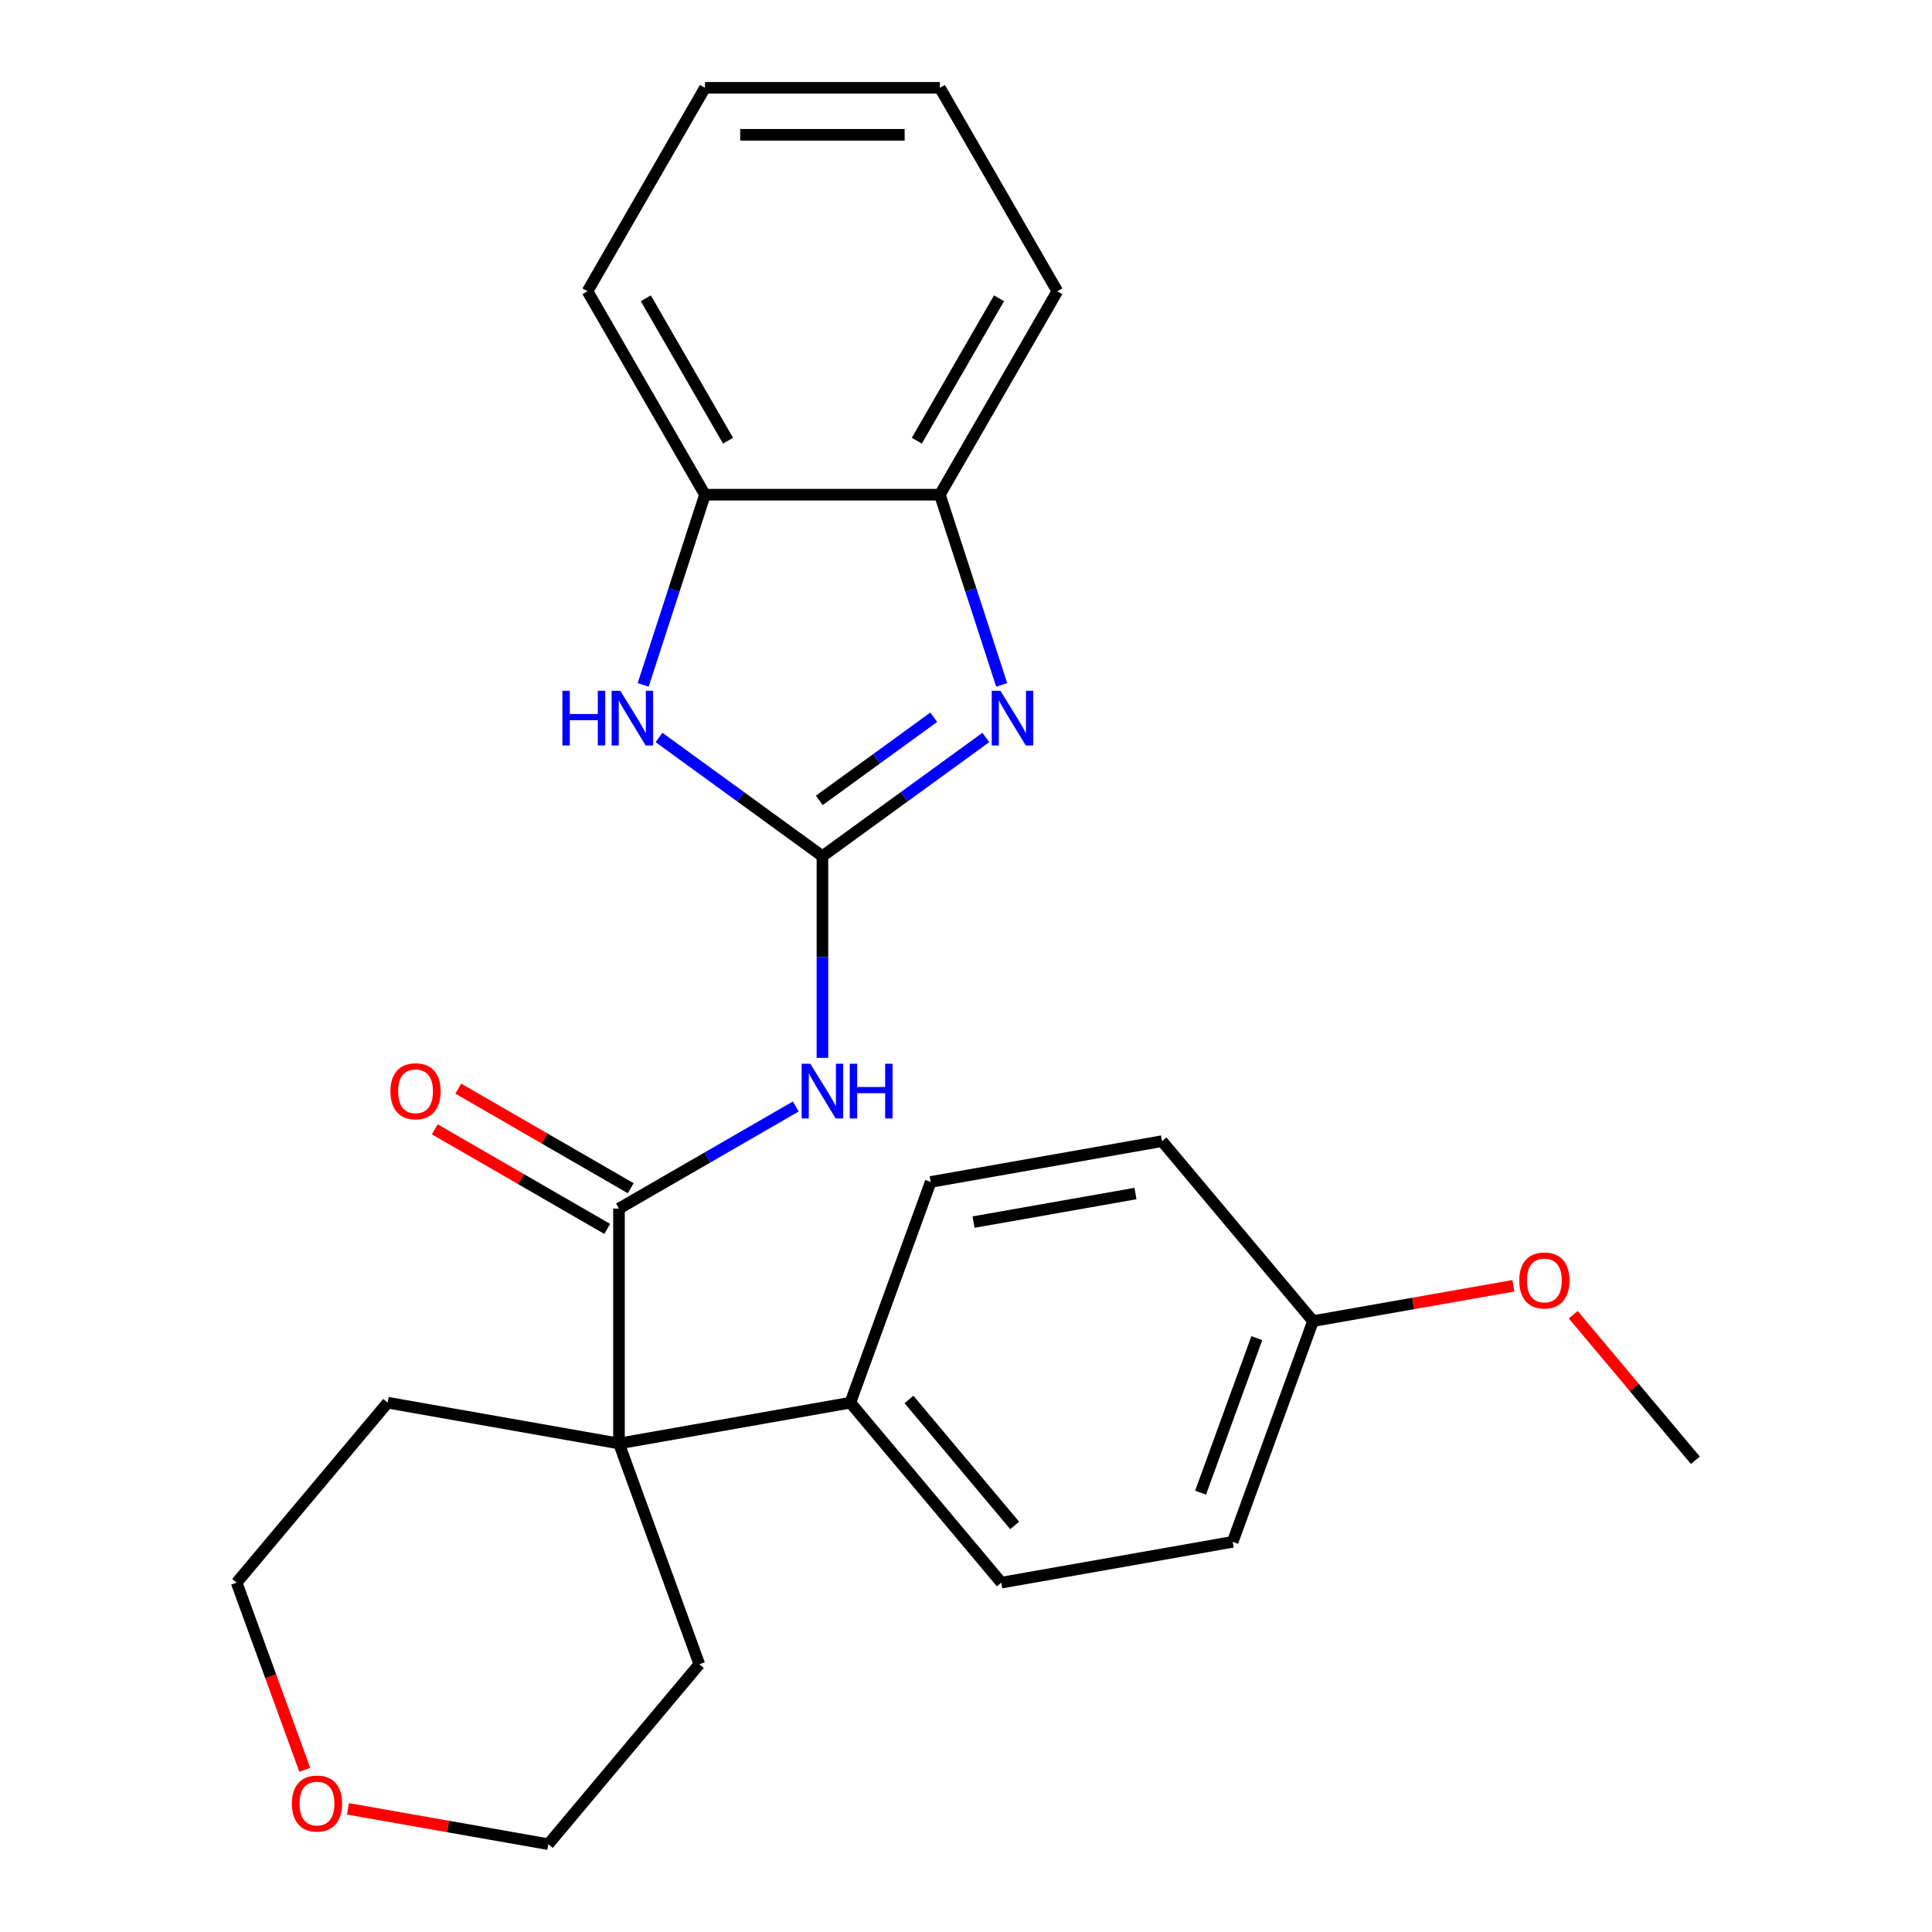 <?xml version='1.0' encoding='iso-8859-1'?>
<svg version='1.1' baseProfile='full'
              xmlns='http://www.w3.org/2000/svg'
                      xmlns:rdkit='http://www.rdkit.org/xml'
                      xmlns:xlink='http://www.w3.org/1999/xlink'
                  xml:space='preserve'
width='1000px' height='1000px' viewBox='0 0 1000 1000'>
<!-- END OF HEADER -->
<rect style='opacity:1.0;fill:#FFFFFF;stroke:none' width='1000' height='1000' x='0' y='0'> </rect>
<path class='bond-0' d='M 425.685,443.166 L 467.98,412.437' style='fill:none;fill-rule:evenodd;stroke:#000000;stroke-width:6px;stroke-linecap:butt;stroke-linejoin:miter;stroke-opacity:1' />
<path class='bond-0' d='M 467.98,412.437 L 510.275,381.708' style='fill:none;fill-rule:evenodd;stroke:#0000FF;stroke-width:6px;stroke-linecap:butt;stroke-linejoin:miter;stroke-opacity:1' />
<path class='bond-0' d='M 424.08,414.273 L 453.686,392.763' style='fill:none;fill-rule:evenodd;stroke:#000000;stroke-width:6px;stroke-linecap:butt;stroke-linejoin:miter;stroke-opacity:1' />
<path class='bond-0' d='M 453.686,392.763 L 483.292,371.253' style='fill:none;fill-rule:evenodd;stroke:#0000FF;stroke-width:6px;stroke-linecap:butt;stroke-linejoin:miter;stroke-opacity:1' />
<path class='bond-1' d='M 425.685,443.166 L 425.685,495.361' style='fill:none;fill-rule:evenodd;stroke:#000000;stroke-width:6px;stroke-linecap:butt;stroke-linejoin:miter;stroke-opacity:1' />
<path class='bond-1' d='M 425.685,495.361 L 425.685,547.557' style='fill:none;fill-rule:evenodd;stroke:#0000FF;stroke-width:6px;stroke-linecap:butt;stroke-linejoin:miter;stroke-opacity:1' />
<path class='bond-3' d='M 425.685,443.166 L 383.391,412.437' style='fill:none;fill-rule:evenodd;stroke:#000000;stroke-width:6px;stroke-linecap:butt;stroke-linejoin:miter;stroke-opacity:1' />
<path class='bond-3' d='M 383.391,412.437 L 341.096,381.708' style='fill:none;fill-rule:evenodd;stroke:#0000FF;stroke-width:6px;stroke-linecap:butt;stroke-linejoin:miter;stroke-opacity:1' />
<path class='bond-5' d='M 518.466,354.496 L 502.473,305.276' style='fill:none;fill-rule:evenodd;stroke:#0000FF;stroke-width:6px;stroke-linecap:butt;stroke-linejoin:miter;stroke-opacity:1' />
<path class='bond-5' d='M 502.473,305.276 L 486.481,256.056' style='fill:none;fill-rule:evenodd;stroke:#000000;stroke-width:6px;stroke-linecap:butt;stroke-linejoin:miter;stroke-opacity:1' />
<path class='bond-2' d='M 411.905,572.712 L 366.145,599.132' style='fill:none;fill-rule:evenodd;stroke:#0000FF;stroke-width:6px;stroke-linecap:butt;stroke-linejoin:miter;stroke-opacity:1' />
<path class='bond-2' d='M 366.145,599.132 L 320.384,625.552' style='fill:none;fill-rule:evenodd;stroke:#000000;stroke-width:6px;stroke-linecap:butt;stroke-linejoin:miter;stroke-opacity:1' />
<path class='bond-4' d='M 320.384,625.552 L 320.384,747.143' style='fill:none;fill-rule:evenodd;stroke:#000000;stroke-width:6px;stroke-linecap:butt;stroke-linejoin:miter;stroke-opacity:1' />
<path class='bond-8' d='M 326.464,615.022 L 281.833,589.255' style='fill:none;fill-rule:evenodd;stroke:#000000;stroke-width:6px;stroke-linecap:butt;stroke-linejoin:miter;stroke-opacity:1' />
<path class='bond-8' d='M 281.833,589.255 L 237.203,563.487' style='fill:none;fill-rule:evenodd;stroke:#FF0000;stroke-width:6px;stroke-linecap:butt;stroke-linejoin:miter;stroke-opacity:1' />
<path class='bond-8' d='M 314.305,636.082 L 269.674,610.315' style='fill:none;fill-rule:evenodd;stroke:#000000;stroke-width:6px;stroke-linecap:butt;stroke-linejoin:miter;stroke-opacity:1' />
<path class='bond-8' d='M 269.674,610.315 L 225.044,584.547' style='fill:none;fill-rule:evenodd;stroke:#FF0000;stroke-width:6px;stroke-linecap:butt;stroke-linejoin:miter;stroke-opacity:1' />
<path class='bond-6' d='M 332.905,354.496 L 348.897,305.276' style='fill:none;fill-rule:evenodd;stroke:#0000FF;stroke-width:6px;stroke-linecap:butt;stroke-linejoin:miter;stroke-opacity:1' />
<path class='bond-6' d='M 348.897,305.276 L 364.89,256.056' style='fill:none;fill-rule:evenodd;stroke:#000000;stroke-width:6px;stroke-linecap:butt;stroke-linejoin:miter;stroke-opacity:1' />
<path class='bond-7' d='M 320.384,747.143 L 440.128,726.029' style='fill:none;fill-rule:evenodd;stroke:#000000;stroke-width:6px;stroke-linecap:butt;stroke-linejoin:miter;stroke-opacity:1' />
<path class='bond-15' d='M 320.384,747.143 L 361.971,861.401' style='fill:none;fill-rule:evenodd;stroke:#000000;stroke-width:6px;stroke-linecap:butt;stroke-linejoin:miter;stroke-opacity:1' />
<path class='bond-16' d='M 320.384,747.143 L 200.641,726.029' style='fill:none;fill-rule:evenodd;stroke:#000000;stroke-width:6px;stroke-linecap:butt;stroke-linejoin:miter;stroke-opacity:1' />
<path class='bond-18' d='M 486.481,256.056 L 547.276,150.755' style='fill:none;fill-rule:evenodd;stroke:#000000;stroke-width:6px;stroke-linecap:butt;stroke-linejoin:miter;stroke-opacity:1' />
<path class='bond-18' d='M 474.54,228.102 L 517.097,154.391' style='fill:none;fill-rule:evenodd;stroke:#000000;stroke-width:6px;stroke-linecap:butt;stroke-linejoin:miter;stroke-opacity:1' />
<path class='bond-25' d='M 486.481,256.056 L 364.89,256.056' style='fill:none;fill-rule:evenodd;stroke:#000000;stroke-width:6px;stroke-linecap:butt;stroke-linejoin:miter;stroke-opacity:1' />
<path class='bond-19' d='M 364.89,256.056 L 304.094,150.755' style='fill:none;fill-rule:evenodd;stroke:#000000;stroke-width:6px;stroke-linecap:butt;stroke-linejoin:miter;stroke-opacity:1' />
<path class='bond-19' d='M 376.831,228.102 L 334.274,154.391' style='fill:none;fill-rule:evenodd;stroke:#000000;stroke-width:6px;stroke-linecap:butt;stroke-linejoin:miter;stroke-opacity:1' />
<path class='bond-10' d='M 440.128,726.029 L 518.285,819.173' style='fill:none;fill-rule:evenodd;stroke:#000000;stroke-width:6px;stroke-linecap:butt;stroke-linejoin:miter;stroke-opacity:1' />
<path class='bond-10' d='M 470.481,724.369 L 525.191,789.57' style='fill:none;fill-rule:evenodd;stroke:#000000;stroke-width:6px;stroke-linecap:butt;stroke-linejoin:miter;stroke-opacity:1' />
<path class='bond-11' d='M 440.128,726.029 L 481.715,611.771' style='fill:none;fill-rule:evenodd;stroke:#000000;stroke-width:6px;stroke-linecap:butt;stroke-linejoin:miter;stroke-opacity:1' />
<path class='bond-9' d='M 157.752,916.072 L 140.117,867.622' style='fill:none;fill-rule:evenodd;stroke:#FF0000;stroke-width:6px;stroke-linecap:butt;stroke-linejoin:miter;stroke-opacity:1' />
<path class='bond-9' d='M 140.117,867.622 L 122.483,819.173' style='fill:none;fill-rule:evenodd;stroke:#000000;stroke-width:6px;stroke-linecap:butt;stroke-linejoin:miter;stroke-opacity:1' />
<path class='bond-27' d='M 180.11,936.26 L 231.962,945.403' style='fill:none;fill-rule:evenodd;stroke:#FF0000;stroke-width:6px;stroke-linecap:butt;stroke-linejoin:miter;stroke-opacity:1' />
<path class='bond-27' d='M 231.962,945.403 L 283.814,954.545' style='fill:none;fill-rule:evenodd;stroke:#000000;stroke-width:6px;stroke-linecap:butt;stroke-linejoin:miter;stroke-opacity:1' />
<path class='bond-14' d='M 518.285,819.173 L 638.029,798.059' style='fill:none;fill-rule:evenodd;stroke:#000000;stroke-width:6px;stroke-linecap:butt;stroke-linejoin:miter;stroke-opacity:1' />
<path class='bond-13' d='M 481.715,611.771 L 601.458,590.657' style='fill:none;fill-rule:evenodd;stroke:#000000;stroke-width:6px;stroke-linecap:butt;stroke-linejoin:miter;stroke-opacity:1' />
<path class='bond-13' d='M 503.899,632.553 L 587.72,617.773' style='fill:none;fill-rule:evenodd;stroke:#000000;stroke-width:6px;stroke-linecap:butt;stroke-linejoin:miter;stroke-opacity:1' />
<path class='bond-12' d='M 679.616,683.801 L 601.458,590.657' style='fill:none;fill-rule:evenodd;stroke:#000000;stroke-width:6px;stroke-linecap:butt;stroke-linejoin:miter;stroke-opacity:1' />
<path class='bond-17' d='M 679.616,683.801 L 731.468,674.658' style='fill:none;fill-rule:evenodd;stroke:#000000;stroke-width:6px;stroke-linecap:butt;stroke-linejoin:miter;stroke-opacity:1' />
<path class='bond-17' d='M 731.468,674.658 L 783.32,665.515' style='fill:none;fill-rule:evenodd;stroke:#FF0000;stroke-width:6px;stroke-linecap:butt;stroke-linejoin:miter;stroke-opacity:1' />
<path class='bond-28' d='M 679.616,683.801 L 638.029,798.059' style='fill:none;fill-rule:evenodd;stroke:#000000;stroke-width:6px;stroke-linecap:butt;stroke-linejoin:miter;stroke-opacity:1' />
<path class='bond-28' d='M 650.526,692.622 L 621.415,772.603' style='fill:none;fill-rule:evenodd;stroke:#000000;stroke-width:6px;stroke-linecap:butt;stroke-linejoin:miter;stroke-opacity:1' />
<path class='bond-20' d='M 361.971,861.401 L 283.814,954.545' style='fill:none;fill-rule:evenodd;stroke:#000000;stroke-width:6px;stroke-linecap:butt;stroke-linejoin:miter;stroke-opacity:1' />
<path class='bond-21' d='M 200.641,726.029 L 122.483,819.173' style='fill:none;fill-rule:evenodd;stroke:#000000;stroke-width:6px;stroke-linecap:butt;stroke-linejoin:miter;stroke-opacity:1' />
<path class='bond-22' d='M 814.295,680.487 L 845.906,718.159' style='fill:none;fill-rule:evenodd;stroke:#FF0000;stroke-width:6px;stroke-linecap:butt;stroke-linejoin:miter;stroke-opacity:1' />
<path class='bond-22' d='M 845.906,718.159 L 877.517,755.831' style='fill:none;fill-rule:evenodd;stroke:#000000;stroke-width:6px;stroke-linecap:butt;stroke-linejoin:miter;stroke-opacity:1' />
<path class='bond-23' d='M 547.276,150.755 L 486.481,45.455' style='fill:none;fill-rule:evenodd;stroke:#000000;stroke-width:6px;stroke-linecap:butt;stroke-linejoin:miter;stroke-opacity:1' />
<path class='bond-24' d='M 304.094,150.755 L 364.89,45.455' style='fill:none;fill-rule:evenodd;stroke:#000000;stroke-width:6px;stroke-linecap:butt;stroke-linejoin:miter;stroke-opacity:1' />
<path class='bond-26' d='M 486.481,45.455 L 364.89,45.455' style='fill:none;fill-rule:evenodd;stroke:#000000;stroke-width:6px;stroke-linecap:butt;stroke-linejoin:miter;stroke-opacity:1' />
<path class='bond-26' d='M 468.242,69.773 L 383.128,69.773' style='fill:none;fill-rule:evenodd;stroke:#000000;stroke-width:6px;stroke-linecap:butt;stroke-linejoin:miter;stroke-opacity:1' />
<path  class='atom-1' d='M 517.794 357.536
L 527.074 372.536
Q 527.994 374.016, 529.474 376.696
Q 530.954 379.376, 531.034 379.536
L 531.034 357.536
L 534.794 357.536
L 534.794 385.856
L 530.914 385.856
L 520.954 369.456
Q 519.794 367.536, 518.554 365.336
Q 517.354 363.136, 516.994 362.456
L 516.994 385.856
L 513.314 385.856
L 513.314 357.536
L 517.794 357.536
' fill='#0000FF'/>
<path  class='atom-2' d='M 419.425 550.597
L 428.705 565.597
Q 429.625 567.077, 431.105 569.757
Q 432.585 572.437, 432.665 572.597
L 432.665 550.597
L 436.425 550.597
L 436.425 578.917
L 432.545 578.917
L 422.585 562.517
Q 421.425 560.597, 420.185 558.397
Q 418.985 556.197, 418.625 555.517
L 418.625 578.917
L 414.945 578.917
L 414.945 550.597
L 419.425 550.597
' fill='#0000FF'/>
<path  class='atom-2' d='M 439.825 550.597
L 443.665 550.597
L 443.665 562.637
L 458.145 562.637
L 458.145 550.597
L 461.985 550.597
L 461.985 578.917
L 458.145 578.917
L 458.145 565.837
L 443.665 565.837
L 443.665 578.917
L 439.825 578.917
L 439.825 550.597
' fill='#0000FF'/>
<path  class='atom-4' d='M 291.096 357.536
L 294.936 357.536
L 294.936 369.576
L 309.416 369.576
L 309.416 357.536
L 313.256 357.536
L 313.256 385.856
L 309.416 385.856
L 309.416 372.776
L 294.936 372.776
L 294.936 385.856
L 291.096 385.856
L 291.096 357.536
' fill='#0000FF'/>
<path  class='atom-4' d='M 321.056 357.536
L 330.336 372.536
Q 331.256 374.016, 332.736 376.696
Q 334.216 379.376, 334.296 379.536
L 334.296 357.536
L 338.056 357.536
L 338.056 385.856
L 334.176 385.856
L 324.216 369.456
Q 323.056 367.536, 321.816 365.336
Q 320.616 363.136, 320.256 362.456
L 320.256 385.856
L 316.576 385.856
L 316.576 357.536
L 321.056 357.536
' fill='#0000FF'/>
<path  class='atom-9' d='M 202.083 564.837
Q 202.083 558.037, 205.443 554.237
Q 208.803 550.437, 215.083 550.437
Q 221.363 550.437, 224.723 554.237
Q 228.083 558.037, 228.083 564.837
Q 228.083 571.717, 224.683 575.637
Q 221.283 579.517, 215.083 579.517
Q 208.843 579.517, 205.443 575.637
Q 202.083 571.757, 202.083 564.837
M 215.083 576.317
Q 219.403 576.317, 221.723 573.437
Q 224.083 570.517, 224.083 564.837
Q 224.083 559.277, 221.723 556.477
Q 219.403 553.637, 215.083 553.637
Q 210.763 553.637, 208.403 556.437
Q 206.083 559.237, 206.083 564.837
Q 206.083 570.557, 208.403 573.437
Q 210.763 576.317, 215.083 576.317
' fill='#FF0000'/>
<path  class='atom-10' d='M 151.07 933.511
Q 151.07 926.711, 154.43 922.911
Q 157.79 919.111, 164.07 919.111
Q 170.35 919.111, 173.71 922.911
Q 177.07 926.711, 177.07 933.511
Q 177.07 940.391, 173.67 944.311
Q 170.27 948.191, 164.07 948.191
Q 157.83 948.191, 154.43 944.311
Q 151.07 940.431, 151.07 933.511
M 164.07 944.991
Q 168.39 944.991, 170.71 942.111
Q 173.07 939.191, 173.07 933.511
Q 173.07 927.951, 170.71 925.151
Q 168.39 922.311, 164.07 922.311
Q 159.75 922.311, 157.39 925.111
Q 155.07 927.911, 155.07 933.511
Q 155.07 939.231, 157.39 942.111
Q 159.75 944.991, 164.07 944.991
' fill='#FF0000'/>
<path  class='atom-18' d='M 786.359 662.767
Q 786.359 655.967, 789.719 652.167
Q 793.079 648.367, 799.359 648.367
Q 805.639 648.367, 808.999 652.167
Q 812.359 655.967, 812.359 662.767
Q 812.359 669.647, 808.959 673.567
Q 805.559 677.447, 799.359 677.447
Q 793.119 677.447, 789.719 673.567
Q 786.359 669.687, 786.359 662.767
M 799.359 674.247
Q 803.679 674.247, 805.999 671.367
Q 808.359 668.447, 808.359 662.767
Q 808.359 657.207, 805.999 654.407
Q 803.679 651.567, 799.359 651.567
Q 795.039 651.567, 792.679 654.367
Q 790.359 657.167, 790.359 662.767
Q 790.359 668.487, 792.679 671.367
Q 795.039 674.247, 799.359 674.247
' fill='#FF0000'/>
</svg>
